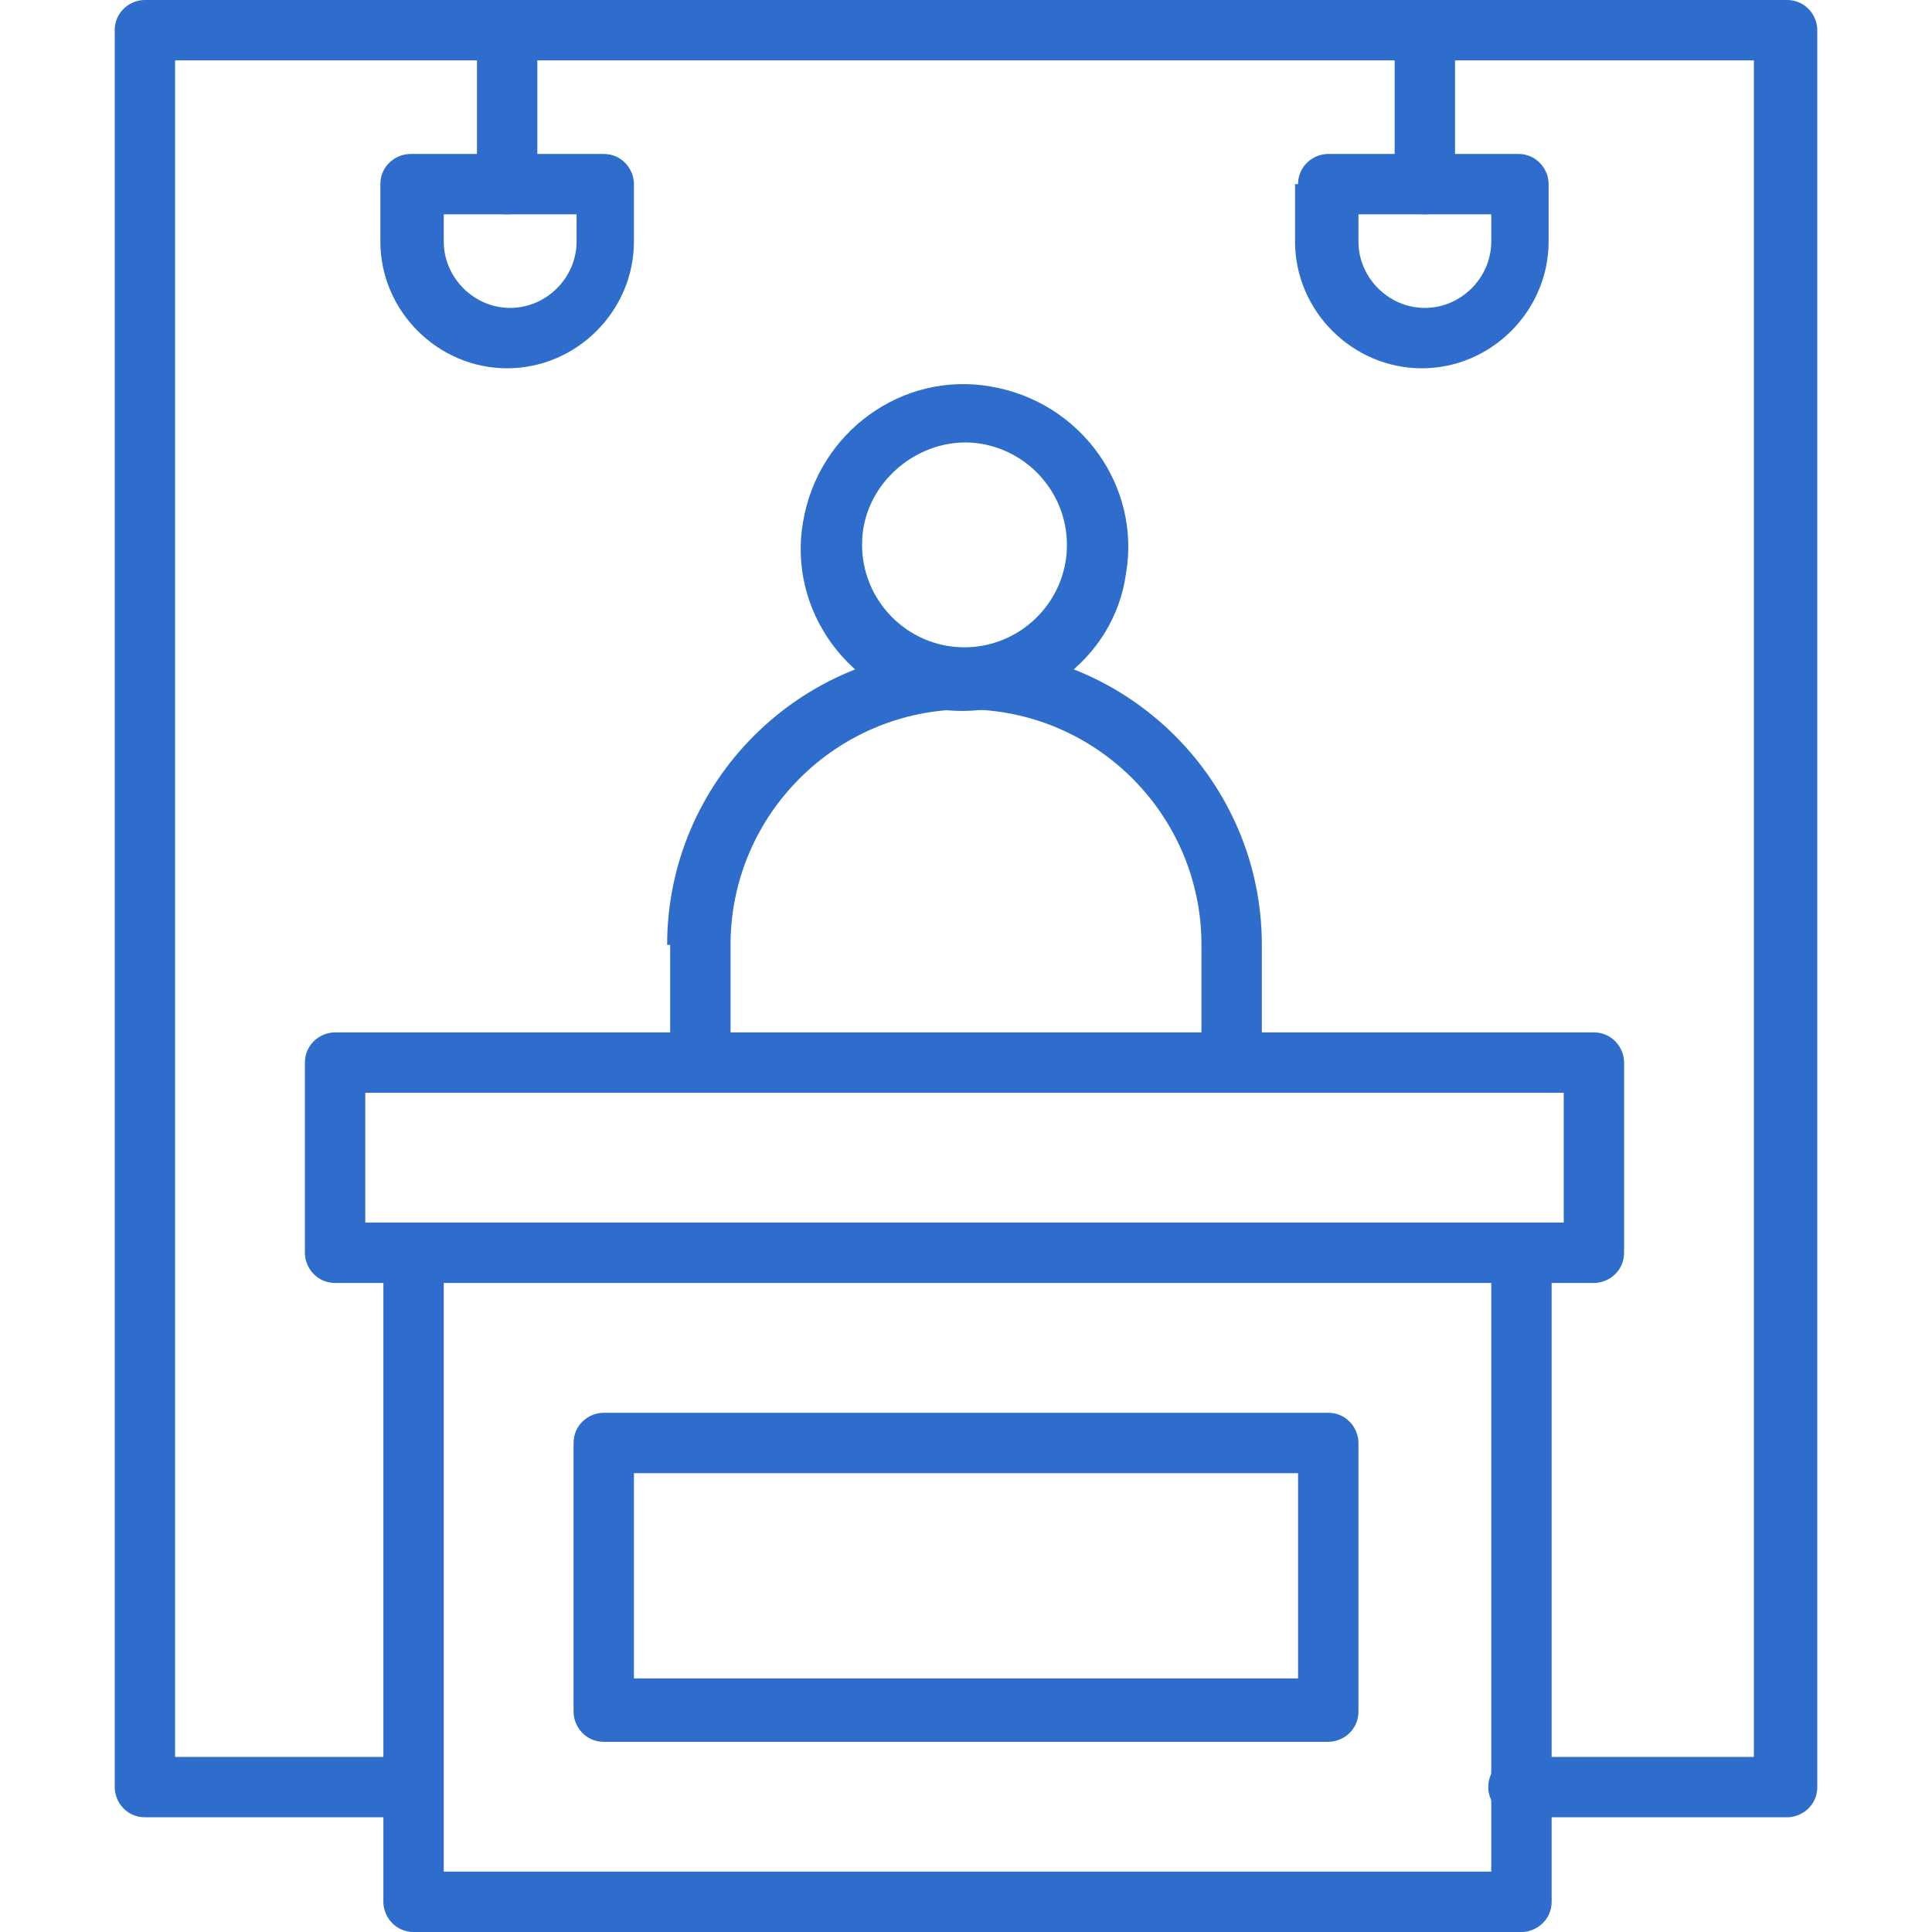 <?xml version="1.0" encoding="UTF-8"?>
<!-- Generator: Adobe Illustrator 24.0.2, SVG Export Plug-In . SVG Version: 6.00 Build 0)  -->
<svg xmlns="http://www.w3.org/2000/svg" xmlns:xlink="http://www.w3.org/1999/xlink" version="1.1" id="Layer_1" x="0px" y="0px" viewBox="0 0 64 64" style="enable-background:new 0 0 64 64;" xml:space="preserve">
<style type="text/css">
	.st0{fill-rule:evenodd;clip-rule:evenodd;fill:#2E6DCC;}
</style>
<path class="st0" d="M3.8,1c0-0.6,0.5-1,1-1h54.4c0.6,0,1,0.5,1,1v58.2c0,0.6-0.5,1-1,1h-8.9c-0.6,0-1-0.5-1-1c0-0.6,0.5-1,1-1h7.8  V2H5.8v56.2h7.8c0.6,0,1,0.5,1,1c0,0.6-0.5,1-1,1H4.8c-0.6,0-1-0.5-1-1V1z"></path>
<path class="st0" d="M13.7,40.5c0.6,0,1,0.5,1,1V62h34.7V41.5c0-0.6,0.5-1,1-1c0.6,0,1,0.5,1,1V63c0,0.6-0.5,1-1,1H13.7  c-0.6,0-1-0.5-1-1V41.5C12.6,40.9,13.1,40.5,13.7,40.5z"></path>
<path class="st0" d="M10.1,35.2c0-0.6,0.5-1,1-1h41.7c0.6,0,1,0.5,1,1v6.3c0,0.6-0.5,1-1,1H11.1c-0.6,0-1-0.5-1-1V35.2z M12.1,36.2  v4.3h39.7v-4.3H12.1z"></path>
<path class="st0" d="M22.1,31.3c0-5.4,4.4-9.8,9.8-9.8H32c5.4,0,9.8,4.4,9.8,9.8v3.8c0,0.6-0.5,1-1,1c-0.6,0-1-0.5-1-1v-3.8  c0-4.3-3.5-7.8-7.8-7.8H32c-4.3,0-7.8,3.5-7.8,7.8v3.8c0,0.6-0.5,1-1,1c-0.6,0-1-0.5-1-1V31.3z"></path>
<path class="st0" d="M28.6,17.5c-0.3,1.9,1,3.6,2.8,3.9c1.9,0.3,3.6-1,3.9-2.8c0.3-1.9-1-3.6-2.8-3.9C30.7,14.4,28.9,15.7,28.6,17.5  z M31.1,23.5c-3-0.5-5-3.3-4.5-6.2c0.5-3,3.3-5,6.2-4.5c3,0.5,5,3.3,4.5,6.2C36.9,21.9,34.1,23.9,31.1,23.5z"></path>
<path class="st0" d="M12.6,6.1c0-0.6,0.5-1,1-1H20c0.6,0,1,0.5,1,1V8c0,2.3-1.9,4.2-4.2,4.2c-2.3,0-4.2-1.9-4.2-4.2V6.1z M14.7,7.1  V8c0,1.2,1,2.2,2.2,2.2c1.2,0,2.2-1,2.2-2.2V7.1H14.7z"></path>
<path class="st0" d="M16.8,0c0.6,0,1,0.5,1,1v5.1c0,0.6-0.5,1-1,1s-1-0.5-1-1V1C15.8,0.5,16.3,0,16.8,0z"></path>
<path class="st0" d="M43,6.1c0-0.6,0.5-1,1-1h6.3c0.6,0,1,0.5,1,1V8c0,2.3-1.9,4.2-4.2,4.2c-2.3,0-4.2-1.9-4.2-4.2V6.1z M45,7.1V8  c0,1.2,1,2.2,2.2,2.2c1.2,0,2.2-1,2.2-2.2V7.1H45z"></path>
<path class="st0" d="M47.2,0c0.6,0,1,0.5,1,1v5.1c0,0.6-0.5,1-1,1c-0.6,0-1-0.5-1-1V1C46.2,0.5,46.6,0,47.2,0z"></path>
<path class="st0" d="M19,47.8c0-0.6,0.5-1,1-1h24c0.6,0,1,0.5,1,1v8.9c0,0.6-0.5,1-1,1H20c-0.6,0-1-0.5-1-1V47.8z M21,48.8v6.8h22  v-6.8H21z"></path>
</svg>

